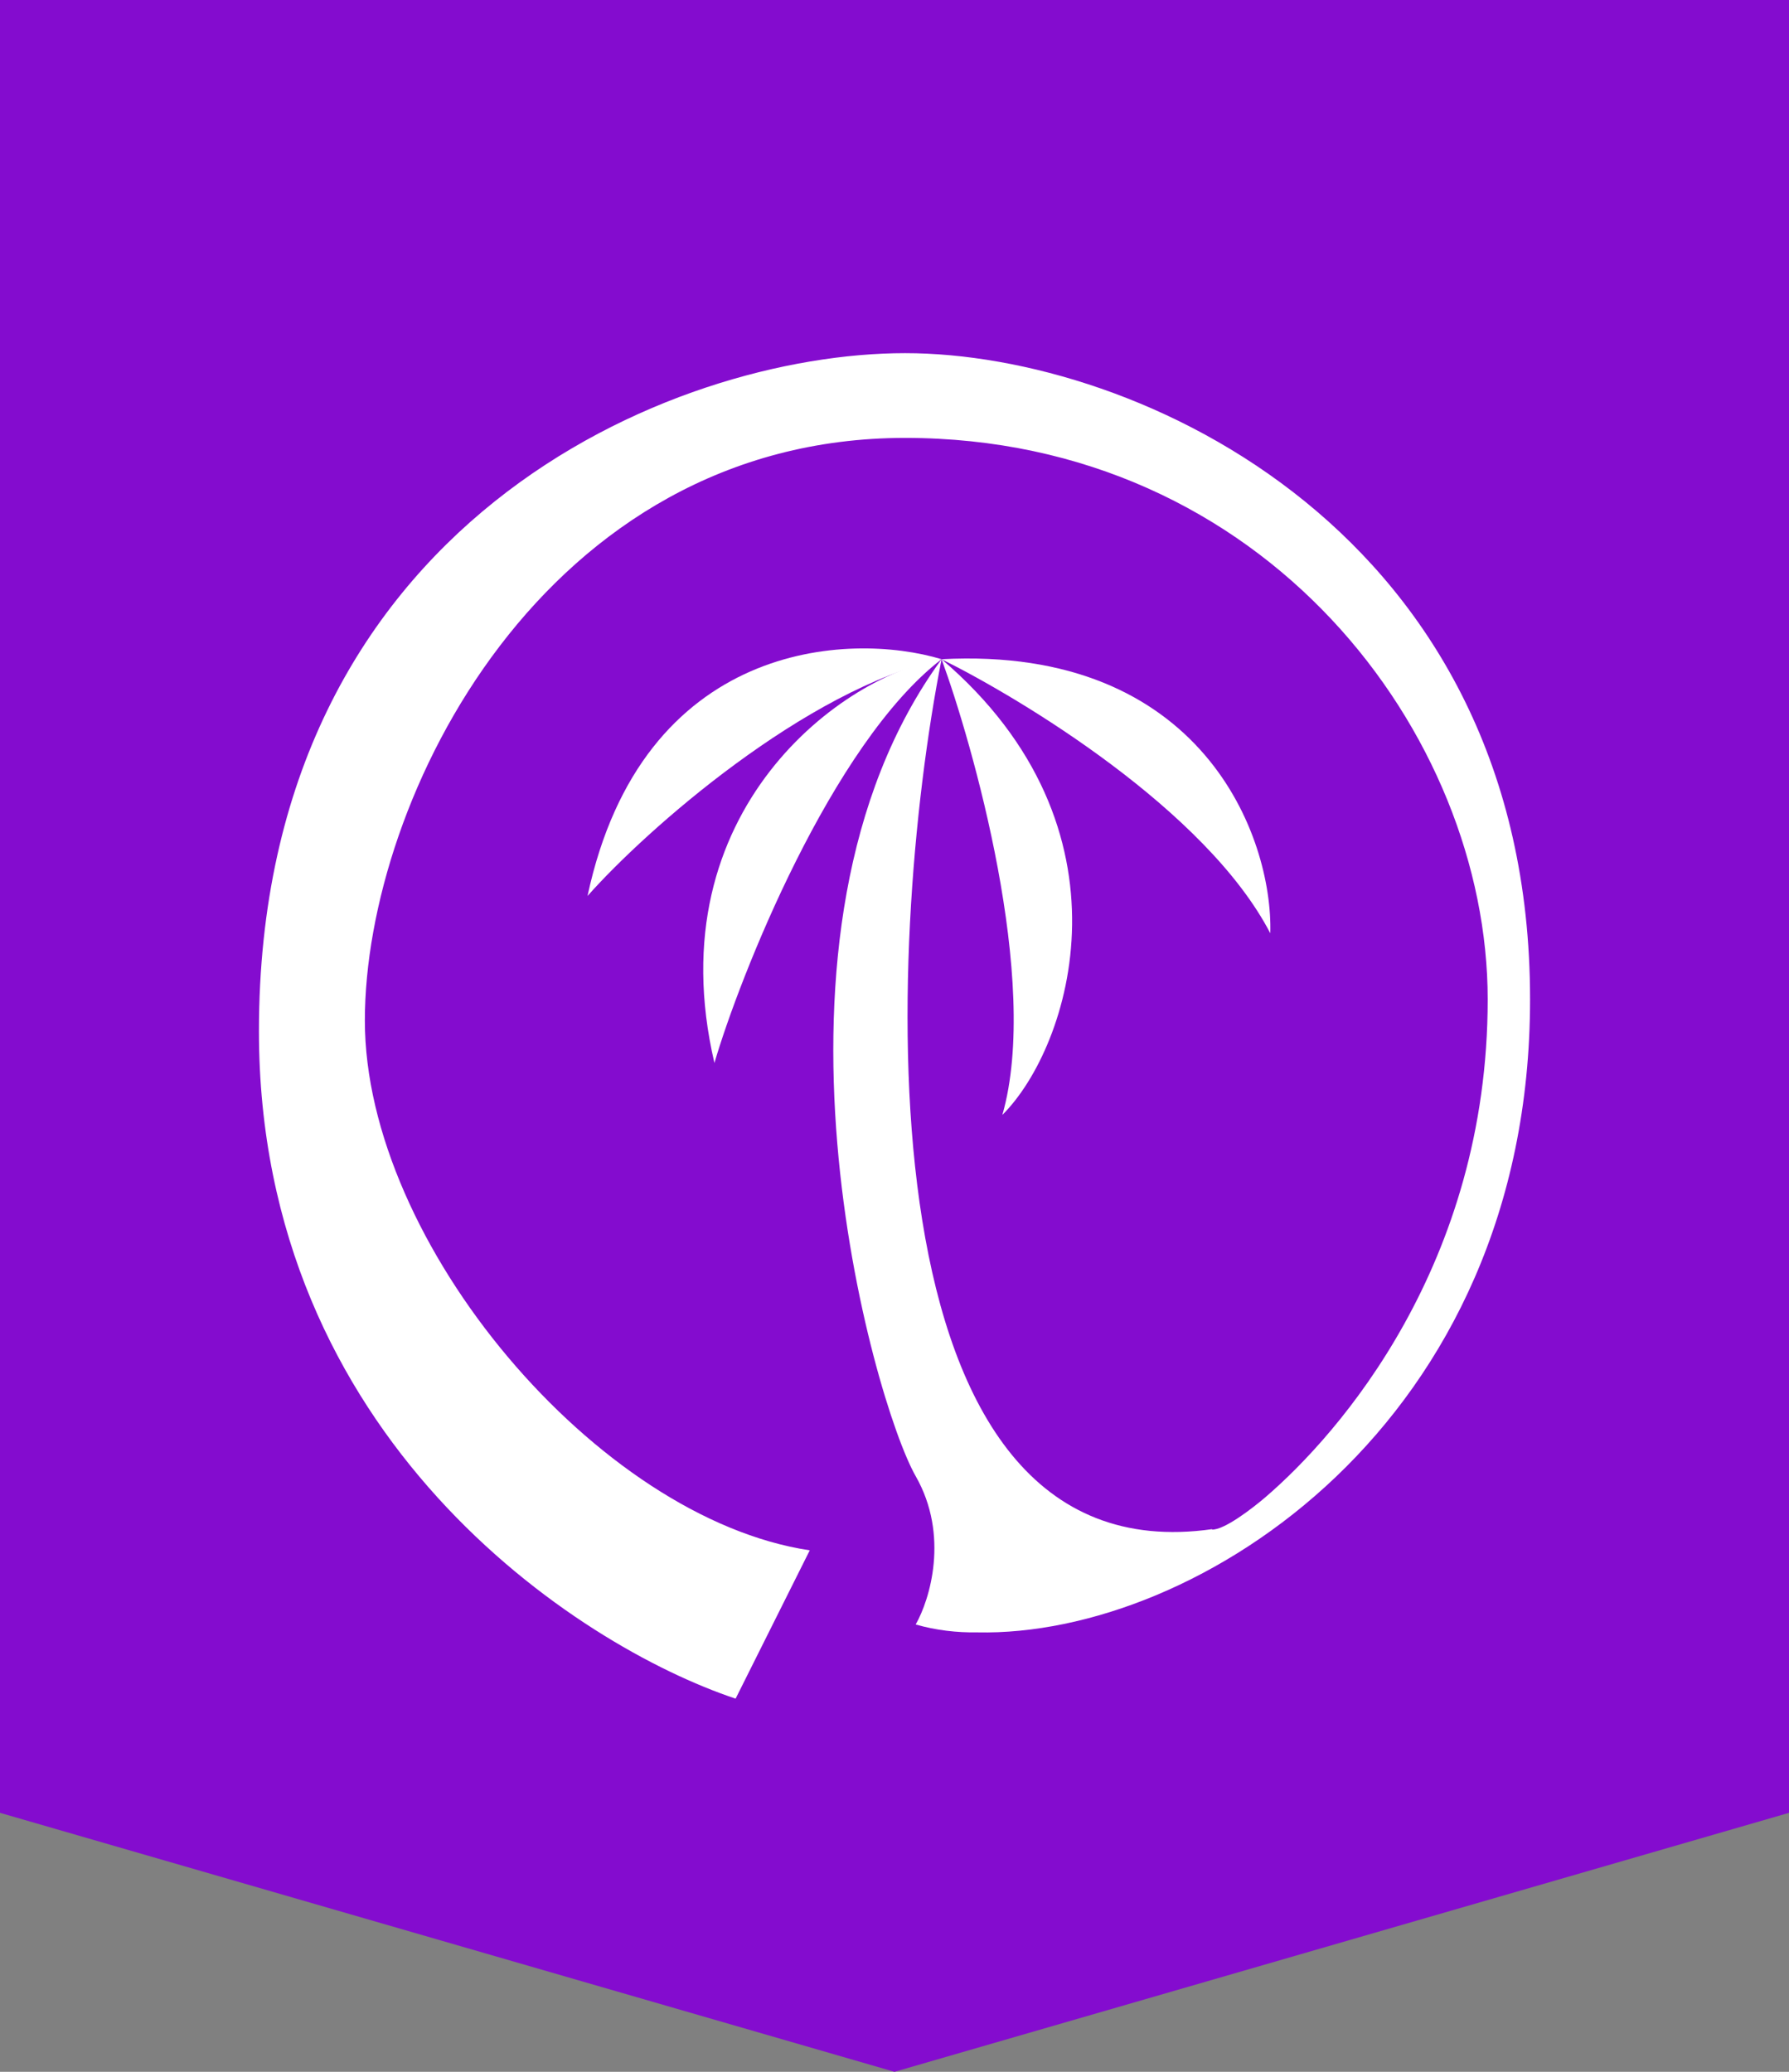 <svg width="76" height="88" viewBox="0 0 76 88" fill="none" xmlns="http://www.w3.org/2000/svg">
<rect x="0" y="0" width="76" height="88" fill="#808080" stroke="none"/>
<g clip-path="url(#clip0_1_2)">
<path d="M0 0H76V77L38 88L0 77V0Z" fill="#840CCF"/>
<path d="M34.4 65.85L31.25 72.15C24.5 69.9 11 61.08 11 43.8C11 22.2 28.55 15 38.45 15C48.35 15 65 22.65 65 42.45C65 60.465 50.845 69.539 41.514 69.335C40.643 69.348 39.765 69.247 38.9 69C39.5 67.95 40.34 65.22 38.9 62.7C37.1 59.55 31.45 39.7 40 28C37.6 40.15 36.38 67.11 51.5 64.95C51.494 64.956 51.487 64.962 51.481 64.968C52 65 53.221 64.053 53.75 63.6C56.9 60.9 63.2 53.7 63.2 42.45C63.2 31.2 53.75 18.6 38.45 18.6C23.15 18.6 15.5 33.9 15.5 43.35C15.5 52.8 25.4 64.5 34.4 65.85Z" fill="white"/>
<path d="M24.959 38.057C27.444 35.248 34.232 29.262 40 28C36.081 26.816 27.284 27.213 24.959 38.057Z" fill="white"/>
<path d="M30.35 45.15C31.4 41.55 35.32 31.6 40 28C35.95 28.6 27.83 34.35 30.35 45.15Z" fill="white"/>
<path d="M40 28C43.36 29.664 51.239 34.401 53.964 39.64C54.082 35.547 51.074 27.411 40 28Z" fill="white"/>
<path d="M40 28C41.292 31.52 44.212 41.681 42.582 47.356C45.485 44.469 48.439 35.195 40 28Z" fill="white"/>
</g>
<defs>
<clipPath id="clip0_1_2">
<rect width="76" height="88" fill="white"/>
</clipPath>
</defs>
</svg>
